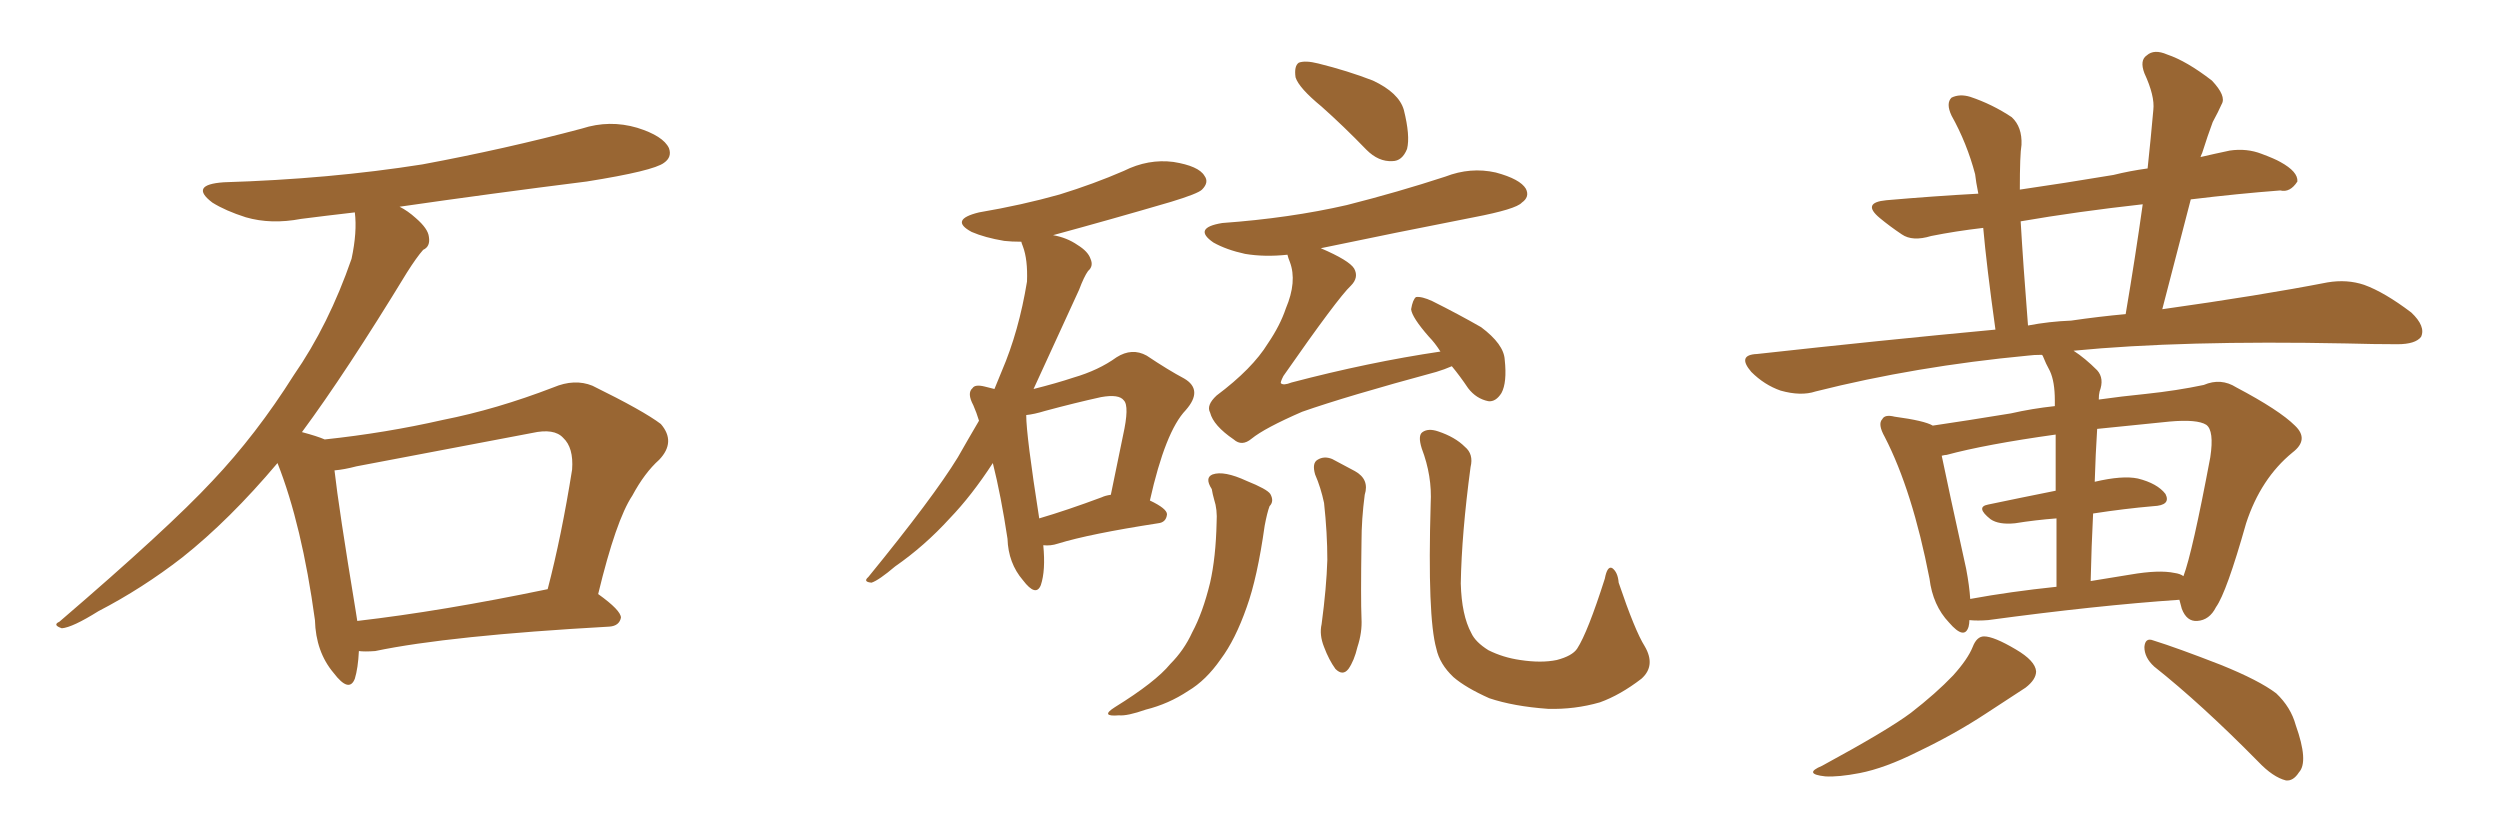 <svg xmlns="http://www.w3.org/2000/svg" xmlns:xlink="http://www.w3.org/1999/xlink" width="450" height="150"><path fill="#996633" padding="10" d="M64.60 117.19L64.60 117.19Q64.45 120.26 63.87 122.17L63.87 122.17Q62.84 124.80 60.06 121.14L60.06 121.14Q56.84 117.33 56.69 111.62L56.69 111.62Q54.35 94.48 49.95 83.35L49.95 83.35Q41.31 93.60 32.81 100.34L32.81 100.34Q25.63 105.91 17.72 110.01L17.72 110.01Q13.04 112.94 11.13 113.09L11.13 113.09Q9.38 112.50 10.69 111.91L10.69 111.91Q30.32 95.07 38.23 86.57L38.23 86.57Q46.14 78.22 52.88 67.53L52.88 67.53Q59.18 58.45 63.28 46.58L63.28 46.58Q64.31 41.75 63.87 38.23L63.87 38.23Q58.74 38.82 54.20 39.40L54.20 39.40Q48.78 40.43 44.24 39.11L44.24 39.11Q40.58 37.94 38.23 36.47L38.23 36.47Q33.98 33.25 40.28 32.81L40.28 32.81Q59.33 32.23 76.03 29.59L76.03 29.59Q90.97 26.81 104.74 23.14L104.74 23.14Q109.72 21.53 114.70 23.00L114.70 23.00Q119.38 24.46 120.41 26.66L120.41 26.66Q121.00 28.27 119.53 29.30L119.53 29.30Q117.63 30.76 105.62 32.67L105.62 32.67Q88.18 34.86 71.92 37.21L71.92 37.21Q73.39 37.94 74.85 39.26L74.85 39.26Q77.05 41.16 77.20 42.63L77.20 42.63Q77.49 44.38 76.17 44.97L76.17 44.97Q75 46.29 73.24 49.07L73.24 49.07Q62.26 67.09 54.35 77.78L54.35 77.78Q57.13 78.52 58.45 79.10L58.45 79.10Q69.43 77.93 79.69 75.59L79.69 75.59Q89.36 73.68 99.61 69.73L99.61 69.73Q103.42 68.12 106.64 69.43L106.64 69.43Q115.87 73.97 118.95 76.32L118.95 76.32Q121.73 79.54 118.65 82.76L118.65 82.76Q116.02 85.11 113.82 89.21L113.82 89.21Q110.89 93.60 107.67 106.93L107.67 106.93Q111.77 109.86 111.77 111.18L111.77 111.18Q111.47 112.65 109.72 112.79L109.72 112.79Q80.86 114.40 67.53 117.19L67.53 117.19Q65.63 117.33 64.60 117.19ZM64.31 111.77L64.31 111.77L64.31 111.77Q79.54 110.01 98.58 106.05L98.58 106.05Q101.07 96.53 102.98 84.52L102.98 84.52Q103.27 80.57 101.37 78.81L101.37 78.81Q99.76 77.05 95.80 77.93L95.80 77.93Q80.42 80.86 64.16 83.94L64.16 83.94Q61.96 84.52 60.21 84.67L60.21 84.67Q60.94 91.26 64.01 109.86L64.01 109.86Q64.16 110.74 64.31 111.77ZM187.79 98.14L187.79 98.14Q188.23 102.69 187.35 105.32L187.35 105.32Q186.47 107.52 184.13 104.44L184.13 104.44Q181.49 101.37 181.35 96.97L181.35 96.97Q180.18 89.21 178.71 83.35L178.71 83.35Q174.90 89.21 170.95 93.31L170.95 93.31Q166.41 98.29 161.13 101.95L161.13 101.95Q158.20 104.44 156.88 104.88L156.88 104.88Q155.27 104.74 156.30 103.86L156.30 103.86Q168.02 89.50 172.41 82.32L172.41 82.32Q174.32 78.96 176.22 75.73L176.22 75.73Q175.78 74.27 175.20 72.95L175.20 72.95Q174.02 70.75 175.05 69.87L175.05 69.87Q175.49 69.14 177.25 69.58L177.25 69.58Q178.42 69.87 179.00 70.02L179.00 70.02Q179.74 68.26 180.32 66.80L180.32 66.80Q183.40 59.62 184.86 50.68L184.86 50.68Q185.01 46.73 184.13 44.38L184.13 44.38Q183.84 43.65 183.84 43.51L183.84 43.51Q182.08 43.51 180.76 43.36L180.76 43.36Q177.25 42.77 174.90 41.75L174.90 41.75Q170.80 39.55 176.22 38.23L176.22 38.23Q183.98 36.91 190.72 35.01L190.72 35.01Q196.88 33.11 202.29 30.76L202.29 30.76Q206.69 28.56 211.23 29.15L211.23 29.15Q215.77 29.88 216.80 31.64L216.80 31.64Q217.68 32.81 216.36 34.13L216.36 34.13Q215.63 34.86 210.79 36.33L210.79 36.33Q199.80 39.55 189.55 42.33L189.55 42.33Q192.04 42.77 193.95 44.09L193.95 44.09Q195.85 45.26 196.29 46.58L196.29 46.58Q196.88 47.90 195.85 48.78L195.85 48.78Q195.12 49.80 194.24 52.15L194.24 52.15Q189.55 62.40 186.04 70.02L186.04 70.02Q190.14 68.99 193.21 67.97L193.21 67.97Q197.75 66.65 200.98 64.31L200.98 64.31Q203.76 62.55 206.40 64.01L206.40 64.01Q210.35 66.65 213.13 68.12L213.13 68.12Q216.65 70.17 213.43 73.83L213.43 73.83Q209.77 77.64 206.98 90.09L206.98 90.09Q210.06 91.55 210.06 92.58L210.06 92.58Q209.91 94.04 208.45 94.19L208.45 94.19Q196.14 96.09 190.43 97.85L190.43 97.85Q189.11 98.29 187.79 98.14ZM198.34 89.50L198.34 89.50Q198.93 89.21 199.95 89.06L199.95 89.06Q201.12 83.35 202.15 78.37L202.15 78.37Q203.32 73.10 202.29 72.07L202.29 72.07Q201.42 70.90 198.19 71.48L198.19 71.48Q193.51 72.51 188.09 73.97L188.09 73.97Q186.18 74.56 184.72 74.71L184.72 74.71Q184.72 78.37 187.06 93.31L187.06 93.31Q192.04 91.85 198.34 89.50ZM237.89 19.19L237.89 19.19Q233.79 15.82 233.20 13.92L233.20 13.92Q232.91 11.87 233.79 11.28L233.79 11.28Q234.96 10.84 237.30 11.43L237.30 11.43Q242.58 12.74 247.12 14.50L247.12 14.50Q251.81 16.70 252.69 19.78L252.69 19.78Q253.86 24.46 253.27 26.81L253.27 26.81Q252.39 29.00 250.63 29.00L250.63 29.00Q248.14 29.15 245.95 26.95L245.95 26.95Q241.85 22.71 237.89 19.19ZM261.33 65.92L261.33 65.92Q260.01 66.50 258.54 66.94L258.54 66.94Q242.29 71.34 234.38 74.12L234.38 74.12Q227.64 77.05 225.29 78.96L225.29 78.96Q223.54 80.42 222.07 79.10L222.07 79.10Q218.41 76.61 217.82 74.27L217.82 74.27Q217.09 72.95 218.99 71.19L218.99 71.19Q225.44 66.36 228.22 61.82L228.22 61.82Q230.42 58.59 231.45 55.52L231.45 55.52Q233.50 50.68 232.18 47.17L232.18 47.17Q231.88 46.44 231.74 45.85L231.74 45.85Q227.64 46.29 224.12 45.70L224.12 45.70Q220.75 44.97 218.41 43.65L218.41 43.65Q214.60 41.02 220.02 40.14L220.02 40.14Q232.18 39.26 242.43 36.91L242.43 36.91Q251.66 34.57 260.16 31.79L260.16 31.79Q264.70 30.03 269.24 31.05L269.24 31.05Q273.63 32.23 274.66 33.98L274.66 33.98Q275.39 35.45 273.93 36.47L273.93 36.47Q272.90 37.65 265.28 39.11L265.28 39.11Q251.07 41.89 237.74 44.68L237.74 44.68Q242.87 46.88 243.75 48.34L243.75 48.34Q244.63 49.95 243.16 51.42L243.16 51.42Q240.82 53.61 231.01 67.68L231.01 67.68Q230.42 68.85 230.57 68.99L230.57 68.99Q231.01 69.43 232.47 68.85L232.47 68.85Q246.39 65.19 259.28 63.28L259.28 63.28Q258.25 61.67 257.23 60.64L257.23 60.64Q254.15 57.13 254.00 55.66L254.00 55.66Q254.30 53.91 254.88 53.47L254.88 53.47Q255.91 53.32 257.81 54.20L257.81 54.20Q262.50 56.54 266.60 58.89L266.60 58.89Q270.70 61.96 270.85 64.75L270.85 64.75Q271.29 68.85 270.26 70.75L270.26 70.75Q269.24 72.36 267.92 72.22L267.92 72.22Q265.72 71.78 264.26 69.87L264.26 69.87Q262.79 67.68 261.33 65.92ZM218.12 88.04L218.12 88.04Q216.80 85.99 218.26 85.40L218.26 85.40Q220.31 84.67 224.41 86.57L224.41 86.57Q228.08 88.04 228.66 88.92L228.66 88.92Q229.39 90.23 228.52 91.11L228.52 91.11Q228.08 92.29 227.64 94.63L227.64 94.63Q226.32 104.00 224.41 109.28L224.41 109.28Q222.36 115.14 219.73 118.65L219.73 118.65Q217.09 122.46 213.87 124.37L213.87 124.37Q210.35 126.71 206.25 127.73L206.25 127.73Q202.88 128.91 201.42 128.76L201.42 128.76Q197.90 129.05 200.68 127.29L200.68 127.29Q208.01 122.75 210.64 119.53L210.64 119.53Q213.13 117.04 214.60 113.82L214.60 113.82Q216.50 110.30 217.82 104.88L217.82 104.88Q218.85 100.34 218.99 94.04L218.99 94.04Q219.14 91.70 218.55 89.94L218.55 89.94Q218.26 88.92 218.12 88.04ZM236.72 85.40L236.72 85.40Q236.13 83.35 237.16 82.76L237.16 82.76Q238.33 82.03 239.79 82.62L239.79 82.62Q241.99 83.79 243.90 84.81L243.90 84.81Q246.53 86.28 245.65 89.06L245.65 89.06Q245.07 93.46 245.07 97.56L245.07 97.56Q244.92 107.81 245.07 111.33L245.07 111.33Q245.21 113.82 244.34 116.46L244.34 116.46Q243.75 118.95 242.72 120.41L242.72 120.41Q241.70 121.73 240.38 120.41L240.38 120.41Q239.21 118.80 238.33 116.46L238.33 116.46Q237.45 114.26 237.89 112.35L237.89 112.35Q238.77 105.76 238.92 100.78L238.92 100.78Q238.92 95.95 238.33 90.53L238.33 90.53Q237.74 87.74 236.72 85.40ZM296.04 116.31L296.04 116.31L296.04 116.31Q298.10 119.82 295.46 122.17L295.46 122.17Q291.65 125.10 287.99 126.42L287.99 126.42Q283.45 127.73 278.61 127.59L278.61 127.59Q272.46 127.15 268.07 125.68L268.07 125.68Q263.82 123.78 261.62 121.88L261.62 121.88Q259.13 119.53 258.54 116.75L258.54 116.75Q256.93 111.04 257.52 90.67L257.52 90.67Q257.81 85.69 255.91 80.71L255.91 80.71Q255.18 78.37 256.05 77.78L256.05 77.78Q257.08 77.05 258.84 77.64L258.84 77.64Q261.91 78.66 263.67 80.42L263.67 80.42Q265.28 81.74 264.70 84.08L264.70 84.08Q263.09 96.09 262.94 105.03L262.94 105.03Q263.09 110.74 264.84 113.96L264.84 113.96Q265.58 115.58 267.92 117.04L267.92 117.04Q270.56 118.36 273.63 118.80L273.63 118.80Q277.44 119.38 280.22 118.80L280.22 118.80Q283.01 118.07 283.89 116.75L283.89 116.75Q285.79 113.82 288.87 104.15L288.87 104.15Q289.31 101.81 290.19 102.25L290.19 102.25Q291.21 102.98 291.36 104.88L291.36 104.88Q294.29 113.53 296.04 116.31ZM354.49 111.62L354.49 111.62Q354.49 112.21 354.35 112.79L354.35 112.79Q353.61 115.28 350.83 112.06L350.83 112.06Q347.90 108.98 347.31 104.15L347.31 104.15Q344.24 88.33 339.26 78.66L339.26 78.66Q337.94 76.32 338.82 75.44L338.82 75.44Q339.26 74.56 341.02 75L341.02 75Q346.44 75.73 347.90 76.61L347.90 76.61Q353.91 75.73 361.96 74.41L361.96 74.41Q365.77 73.54 369.87 73.10L369.87 73.10Q369.87 72.22 369.87 72.07L369.87 72.07Q369.87 68.70 368.99 66.80L368.99 66.80Q368.26 65.48 367.68 64.01L367.68 64.01Q367.53 63.87 367.53 63.87L367.53 63.87Q366.06 63.87 365.04 64.01L365.04 64.01Q344.82 65.92 326.81 70.46L326.81 70.46Q324.17 71.34 320.51 70.31L320.51 70.31Q317.58 69.29 315.23 66.94L315.23 66.94Q312.60 63.87 316.26 63.72L316.26 63.72Q338.82 61.23 359.18 59.33L359.18 59.33Q357.57 47.75 356.98 41.02L356.98 41.02Q352.00 41.60 347.61 42.48L347.61 42.48Q344.24 43.51 342.33 42.19L342.33 42.19Q340.14 40.72 338.38 39.26L338.38 39.26Q335.01 36.47 339.55 36.04L339.55 36.04Q348.05 35.30 356.10 34.86L356.10 34.86Q355.66 32.67 355.52 31.35L355.52 31.35Q354.05 25.78 351.27 20.80L351.27 20.80Q350.24 18.60 351.27 17.58L351.27 17.58Q352.73 16.85 354.64 17.43L354.64 17.43Q358.59 18.75 362.11 21.09L362.11 21.09Q364.01 22.85 363.87 26.07L363.87 26.07Q363.57 27.83 363.57 34.13L363.57 34.13Q371.63 32.96 380.42 31.49L380.42 31.49Q383.35 30.76 386.57 30.32L386.57 30.32Q387.16 24.76 387.60 19.78L387.60 19.78Q387.89 17.29 385.99 13.18L385.99 13.18Q385.11 10.84 386.43 9.96L386.43 9.96Q387.74 8.79 390.09 9.81L390.09 9.81Q393.60 10.99 398.14 14.50L398.14 14.50Q400.78 17.29 399.90 18.75L399.90 18.75Q399.32 20.07 398.29 21.97L398.29 21.97Q397.41 24.32 396.39 27.54L396.39 27.54Q396.24 27.83 396.09 28.27L396.09 28.27Q398.58 27.69 401.37 27.10L401.37 27.10Q404.44 26.66 407.08 27.69L407.08 27.69Q409.42 28.56 410.45 29.15L410.45 29.15Q413.67 30.91 413.53 32.67L413.53 32.67Q412.21 34.72 410.45 34.28L410.45 34.28Q402.83 34.86 394.34 35.89L394.34 35.89Q391.85 45.41 389.21 55.66L389.21 55.66Q406.93 53.17 418.95 50.83L418.95 50.83Q422.46 50.24 425.54 51.27L425.54 51.27Q429.20 52.59 434.03 56.25L434.03 56.25Q436.67 58.74 435.79 60.64L435.79 60.64Q434.77 61.96 431.54 61.96L431.54 61.96Q427.29 61.96 422.31 61.82L422.31 61.82Q392.72 61.23 373.24 63.13L373.24 63.13Q375.29 64.45 377.49 66.65L377.49 66.65Q378.81 68.12 377.93 70.46L377.93 70.46Q377.78 71.04 377.78 71.92L377.78 71.92Q381.88 71.34 386.28 70.90L386.28 70.90Q391.85 70.31 396.68 69.29L396.68 69.29Q399.76 67.97 402.54 69.73L402.54 69.73Q410.30 73.83 413.09 76.61L413.09 76.61Q415.72 79.10 412.65 81.45L412.65 81.45Q406.93 86.13 404.30 94.19L404.30 94.19Q400.78 106.64 398.88 109.28L398.88 109.28Q397.71 111.62 395.51 111.77L395.51 111.77Q393.60 111.91 392.72 109.57L392.72 109.57Q392.43 108.54 392.29 107.96L392.29 107.96Q377.34 108.98 357.86 111.62L357.86 111.62Q355.96 111.77 354.49 111.62ZM391.41 103.13L391.41 103.13Q392.43 103.27 393.02 103.71L393.02 103.71Q394.63 99.46 397.85 82.32L397.85 82.32Q398.58 77.49 397.12 76.46L397.12 76.46Q395.51 75.44 390.53 75.88L390.53 75.88Q383.35 76.61 377.49 77.20L377.49 77.20Q377.20 81.74 377.05 86.72L377.05 86.72Q382.03 85.55 384.81 86.13L384.81 86.13Q388.33 87.01 389.79 88.92L389.79 88.92Q390.82 90.97 387.60 91.11L387.60 91.11Q382.47 91.55 376.76 92.43L376.76 92.43Q376.46 98.29 376.32 104.59L376.32 104.59Q379.83 104.00 383.50 103.42L383.50 103.42Q388.62 102.54 391.41 103.13ZM354.64 107.81L354.64 107.81Q361.82 106.49 370.17 105.62L370.17 105.62Q370.17 98.58 370.17 93.31L370.17 93.31Q366.36 93.60 362.70 94.19L362.70 94.19Q359.77 94.48 358.30 93.46L358.30 93.46Q355.52 91.26 357.86 90.82L357.86 90.82Q363.43 89.65 370.02 88.33L370.02 88.33Q370.02 81.88 370.02 78.22L370.02 78.22Q357.42 79.98 350.39 81.88L350.39 81.88Q350.10 81.88 349.51 82.03L349.51 82.03Q350.68 87.74 353.91 102.39L353.91 102.39Q354.49 105.47 354.64 107.81ZM372.80 57.71L372.80 57.71Q377.78 56.98 382.62 56.54L382.62 56.54Q384.38 46.14 385.69 36.77L385.69 36.77Q373.83 38.09 363.72 39.84L363.72 39.84Q364.16 47.46 365.04 58.59L365.04 58.59Q368.85 57.86 372.80 57.71ZM355.08 116.46L355.08 116.46Q355.81 114.55 357.13 114.55L357.13 114.55Q358.89 114.55 362.84 116.89L362.84 116.89Q366.36 118.95 366.50 120.85L366.50 120.85Q366.50 122.31 364.60 123.78L364.60 123.78Q362.40 125.24 357.42 128.47L357.42 128.47Q351.86 132.13 345.12 135.35L345.12 135.35Q339.26 138.28 334.72 139.16L334.72 139.16Q330.91 139.89 328.56 139.75L328.56 139.75Q324.46 139.31 327.98 137.84L327.98 137.84Q339.84 131.40 343.95 128.32L343.95 128.32Q348.49 124.80 351.56 121.58L351.56 121.58Q354.20 118.65 355.08 116.46ZM387.74 119.97L387.74 119.97L387.74 119.97Q385.99 118.36 385.99 116.46L385.99 116.46Q386.13 114.70 387.60 115.28L387.60 115.28Q391.85 116.60 399.76 119.68L399.76 119.68Q406.64 122.46 409.72 124.80L409.72 124.80Q412.35 127.29 413.23 130.52L413.23 130.52Q415.58 137.11 413.82 139.01L413.82 139.01Q412.79 140.63 411.47 140.48L411.47 140.48Q409.13 139.89 406.49 137.11L406.49 137.11Q396.24 126.71 387.74 119.97Z"/></svg>